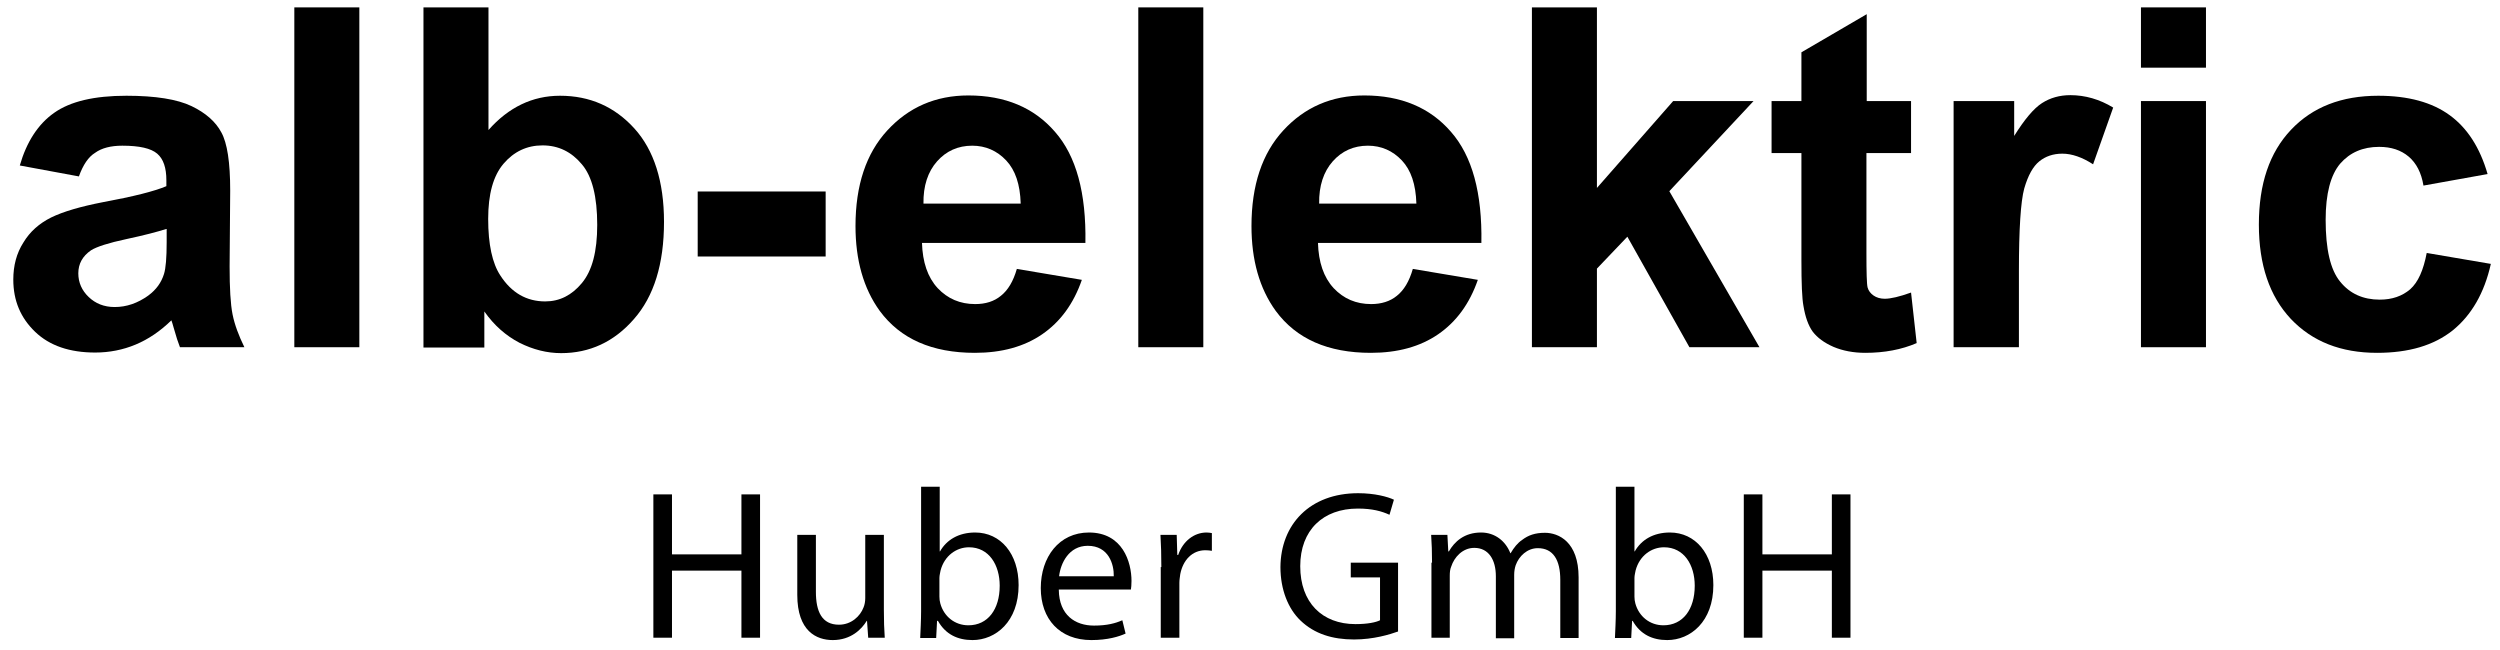 <svg width="846" height="220" viewBox="0 0 846 220" fill="none" xmlns="http://www.w3.org/2000/svg">
<path d="M56.2 77.5C53.4 78.4 48.9 79.6 42.8 80.9C36.7 82.2 32.7 83.5 30.8 84.7C27.9 86.7 26.5 89.3 26.5 92.5C26.5 95.6 27.7 98.3 30 100.5C32.3 102.7 35.2 103.9 38.8 103.9C42.8 103.9 46.6 102.6 50.2 100C52.9 98 54.6 95.6 55.5 92.7C56.1 90.8 56.4 87.2 56.4 82V77.5H56.2ZM26.7 59.7L6.7 56C9 48 12.9 42 18.3 38.2C23.8 34.3 31.9 32.4 42.8 32.4C52.6 32.4 60 33.6 64.8 35.9C69.6 38.2 73 41.2 74.9 44.8C76.9 48.4 77.9 54.9 77.9 64.5L77.7 90.2C77.7 97.5 78 102.9 78.7 106.4C79.4 109.9 80.8 113.6 82.7 117.5H60.9C60.3 116 59.6 113.9 58.8 111C58.4 109.7 58.2 108.8 58 108.4C54.2 112.1 50.2 114.8 45.9 116.6C41.6 118.4 37 119.3 32.2 119.3C23.6 119.3 16.8 117 11.9 112.3C7 107.6 4.5 101.8 4.5 94.6C4.5 89.9 5.6 85.7 7.9 82.1C10.1 78.4 13.3 75.6 17.3 73.6C21.4 71.6 27.2 69.9 34.9 68.4C45.2 66.5 52.3 64.7 56.3 63V61C56.3 56.8 55.3 53.8 53.2 52C51.1 50.2 47.2 49.3 41.4 49.3C37.5 49.3 34.4 50.1 32.2 51.7C29.9 53.1 28.1 55.8 26.7 59.7Z" fill="black"/>
<path d="M121.6 2.5H99.6V117.5H121.6V2.5Z" fill="black"/>
<path d="M165.2 74.1C165.2 82.7 166.6 89.1 169.3 93.2C173.1 99.1 178.2 102 184.5 102C189.4 102 193.5 99.9 196.9 95.8C200.4 91.6 202.1 85.1 202.1 76.1C202.1 66.6 200.4 59.7 196.9 55.6C193.4 51.4 189 49.2 183.6 49.2C178.3 49.2 173.9 51.3 170.4 55.4C166.9 59.5 165.2 65.7 165.2 74.1ZM143.3 117.5V2.5H165.3V44C172.1 36.3 180.2 32.4 189.5 32.4C199.6 32.4 208 36.1 214.7 43.5C221.3 50.8 224.7 61.4 224.7 75.1C224.7 89.3 221.3 100.3 214.5 108C207.8 115.7 199.5 119.5 189.9 119.5C185.1 119.5 180.4 118.3 175.8 116C171.2 113.6 167.2 110.1 163.9 105.4V117.6H143.3V117.5Z" fill="black"/>
<path d="M279.4 64.8H236.1V86.8H279.4V64.8Z" fill="black"/>
<path d="M345.4 68.8C345.2 62.4 343.6 57.6 340.5 54.3C337.4 51 333.5 49.3 329 49.3C324.2 49.3 320.2 51.1 317.1 54.6C314 58.1 312.4 62.9 312.5 68.9H345.4V68.8ZM344.1 91L366.1 94.7C363.3 102.8 358.8 108.9 352.7 113.1C346.6 117.3 339 119.4 329.9 119.4C315.4 119.4 304.7 114.7 297.7 105.2C292.2 97.6 289.5 88 289.5 76.5C289.5 62.7 293.1 51.9 300.3 44.1C307.5 36.3 316.6 32.3 327.7 32.3C340.1 32.3 349.9 36.4 357 44.6C364.2 52.8 367.6 65.3 367.3 82.2H312C312.2 88.7 313.9 93.8 317.3 97.5C320.7 101.1 324.9 102.9 330 102.9C333.5 102.9 336.4 102 338.7 100.1C341.1 98.2 342.9 95.2 344.1 91Z" fill="black"/>
<path d="M407.2 2.5H385.2V117.5H407.2V2.5Z" fill="black"/>
<path d="M479.3 68.8C479.1 62.4 477.5 57.6 474.4 54.3C471.3 51 467.4 49.3 462.9 49.3C458.1 49.3 454.1 51.1 451 54.6C447.9 58.1 446.3 62.9 446.4 68.9H479.3V68.8ZM478.1 91L500.1 94.7C497.3 102.8 492.8 108.9 486.7 113.1C480.6 117.3 473 119.4 463.9 119.4C449.4 119.4 438.7 114.7 431.7 105.2C426.2 97.6 423.5 88 423.5 76.5C423.5 62.7 427.1 51.9 434.3 44.1C441.5 36.3 450.6 32.3 461.7 32.3C474.1 32.3 483.9 36.4 491 44.6C498.2 52.8 501.6 65.3 501.3 82.2H446C446.2 88.7 447.9 93.8 451.3 97.5C454.7 101.1 458.9 102.9 464 102.9C467.4 102.9 470.4 102 472.7 100.1C475.1 98.2 476.9 95.2 478.1 91Z" fill="black"/>
<path d="M518.4 117.5V2.5H540.4V63.6L566.2 34.2H593.4L564.9 64.7L595.4 117.5H571.7L550.7 80.1L540.4 90.9V117.5H518.4Z" fill="black"/>
<path d="M646.7 34.2V51.8H631.6V85.4C631.6 92.2 631.7 96.2 632 97.3C632.3 98.4 633 99.3 634 100C635 100.7 636.3 101.1 637.8 101.1C639.8 101.1 642.8 100.4 646.7 99L648.6 116.1C643.5 118.3 637.7 119.4 631.2 119.4C627.2 119.4 623.6 118.7 620.5 117.4C617.3 116 615 114.3 613.4 112.2C611.9 110.1 610.9 107.2 610.3 103.6C609.8 101 609.6 95.9 609.6 88.1V51.8H599.5V34.2H609.6V17.7L631.7 4.8V34.2H646.7Z" fill="black"/>
<path d="M683.1 117.5H661.1V34.2H681.6V46C685.1 40.4 688.2 36.7 691 34.9C693.8 33.1 697 32.2 700.6 32.2C705.6 32.2 710.5 33.6 715.1 36.4L708.3 55.6C704.6 53.2 701.1 52 697.9 52C694.8 52 692.2 52.9 690.1 54.6C688 56.3 686.3 59.3 685 63.8C683.8 68.2 683.2 77.6 683.2 91.7V117.5H683.1Z" fill="black"/>
<path d="M724.5 117.5V34.2H746.5V117.5H724.5ZM724.5 22.9V2.5H746.5V22.9H724.5Z" fill="black"/>
<path d="M841.8 58.9L820.1 62.8C819.4 58.5 817.7 55.2 815.1 53C812.5 50.8 809.2 49.7 805.1 49.7C799.6 49.7 795.2 51.6 791.9 55.4C788.7 59.2 787 65.5 787 74.4C787 84.3 788.6 91.3 791.9 95.3C795.2 99.4 799.7 101.4 805.3 101.4C809.5 101.4 812.9 100.2 815.6 97.9C818.3 95.5 820.1 91.4 821.2 85.6L842.9 89.3C840.7 99.2 836.3 106.7 830 111.8C823.6 116.9 815.1 119.4 804.4 119.4C792.2 119.4 782.5 115.6 775.2 107.9C768 100.2 764.4 89.6 764.4 76C764.4 62.2 768 51.6 775.3 43.9C782.6 36.2 792.4 32.4 804.8 32.4C814.9 32.4 823 34.6 829 39C834.9 43.3 839.2 49.9 841.8 58.9Z" fill="black"/>
<path d="M227.4 167.3V187.6H250.9V167.3H257.2V215.8H250.9V193.1H227.4V215.8H221.1V167.3H227.4Z" fill="black"/>
<path d="M299.1 206.3C299.1 209.9 299.2 213.1 299.4 215.8H293.8L293.4 210.1H293.3C291.6 212.9 288 216.6 281.8 216.6C276.3 216.6 269.8 213.6 269.8 201.3V181H276.1V200.3C276.1 206.9 278.1 211.4 283.9 211.4C288.1 211.4 291.1 208.5 292.2 205.6C292.6 204.7 292.8 203.5 292.8 202.4V181H299.1V206.3Z" fill="black"/>
<path d="M311.399 215.8C311.499 213.4 311.699 209.9 311.699 206.8V164.7H317.999V186.6H318.099C320.299 182.7 324.399 180.2 329.999 180.2C338.599 180.2 344.699 187.4 344.699 198C344.699 210.4 336.899 216.6 329.099 216.6C324.099 216.6 319.999 214.7 317.399 210.1H317.099L316.799 215.9H311.399C311.399 215.9 311.399 215.8 311.399 215.8ZM317.899 201.9C317.899 202.7 317.999 203.5 318.199 204.2C319.399 208.6 323.099 211.6 327.699 211.6C334.299 211.6 338.299 206.2 338.299 198.2C338.299 191.2 334.699 185.2 327.899 185.2C323.599 185.2 319.599 188.1 318.299 193C318.199 193.7 317.899 194.6 317.899 195.6V201.9Z" fill="black"/>
<path d="M358.299 199.6C358.399 208.2 363.899 211.7 370.199 211.7C374.699 211.7 377.499 210.9 379.799 209.9L380.899 214.4C378.699 215.4 374.899 216.6 369.299 216.6C358.599 216.6 352.199 209.5 352.199 199C352.199 188.5 358.399 180.2 368.499 180.2C379.899 180.2 382.899 190.2 382.899 196.6C382.899 197.9 382.799 198.9 382.699 199.5H358.299V199.6ZM376.899 195C376.999 191 375.199 184.7 368.099 184.7C361.699 184.7 358.899 190.6 358.399 195H376.899Z" fill="black"/>
<path d="M392.999 191.9C392.999 187.8 392.899 184.3 392.699 181H398.199L398.399 187.8H398.699C400.299 183.1 404.099 180.2 408.299 180.2C408.999 180.2 409.499 180.3 410.099 180.4V186.4C409.499 186.3 408.799 186.2 407.899 186.2C403.399 186.2 400.299 189.6 399.399 194.3C399.299 195.2 399.099 196.2 399.099 197.2V215.8H392.799V191.9H392.999Z" fill="black"/>
<path d="M473.1 213.7C470.3 214.7 464.8 216.4 458.2 216.4C450.9 216.4 444.8 214.5 440.1 210C435.9 206 433.3 199.5 433.3 191.9C433.4 177.4 443.3 166.9 459.6 166.9C465.2 166.9 469.6 168.1 471.7 169.1L470.2 174.2C467.6 173 464.4 172.1 459.5 172.1C447.7 172.1 440 179.4 440 191.6C440 203.9 447.4 211.2 458.7 211.2C462.8 211.2 465.6 210.6 467 209.9V195.4H457.1V190.4H473.1V213.7Z" fill="black"/>
<path d="M484.6 190.4C484.6 186.8 484.5 183.9 484.3 181H489.8L490.1 186.6H490.3C492.2 183.3 495.5 180.2 501.2 180.2C505.9 180.2 509.5 183.1 511.1 187.2H511.2C512.3 185.3 513.6 183.7 515.1 182.7C517.2 181.1 519.5 180.3 522.8 180.3C527.4 180.3 534.2 183.3 534.2 195.4V215.9H528V196.2C528 189.5 525.6 185.5 520.4 185.5C516.8 185.5 514 188.2 512.9 191.3C512.6 192.2 512.4 193.3 512.4 194.5V216H506.2V195C506.2 189.5 503.8 185.4 498.9 185.4C494.9 185.4 492.1 188.6 491.1 191.7C490.7 192.6 490.6 193.7 490.6 194.8V215.8H484.4V190.4H484.6Z" fill="black"/>
<path d="M546.5 215.8C546.6 213.4 546.8 209.9 546.8 206.8V164.7H553.1V186.6H553.2C555.4 182.7 559.5 180.2 565.1 180.2C573.7 180.2 579.8 187.4 579.8 198C579.8 210.4 572 216.6 564.2 216.6C559.2 216.6 555.1 214.7 552.5 210.1H552.3L552 215.9H546.5V215.8ZM553.1 201.9C553.1 202.7 553.2 203.5 553.4 204.2C554.6 208.6 558.3 211.6 562.9 211.6C569.5 211.6 573.5 206.2 573.5 198.2C573.5 191.2 569.9 185.2 563.1 185.2C558.8 185.2 554.8 188.1 553.5 193C553.4 193.7 553.1 194.6 553.1 195.6V201.9Z" fill="black"/>
<path d="M596.4 167.3V187.6H619.9V167.3H626.2V215.8H619.9V193.1H596.4V215.8H590.1V167.3H596.4Z" fill="black"/>
</svg>
